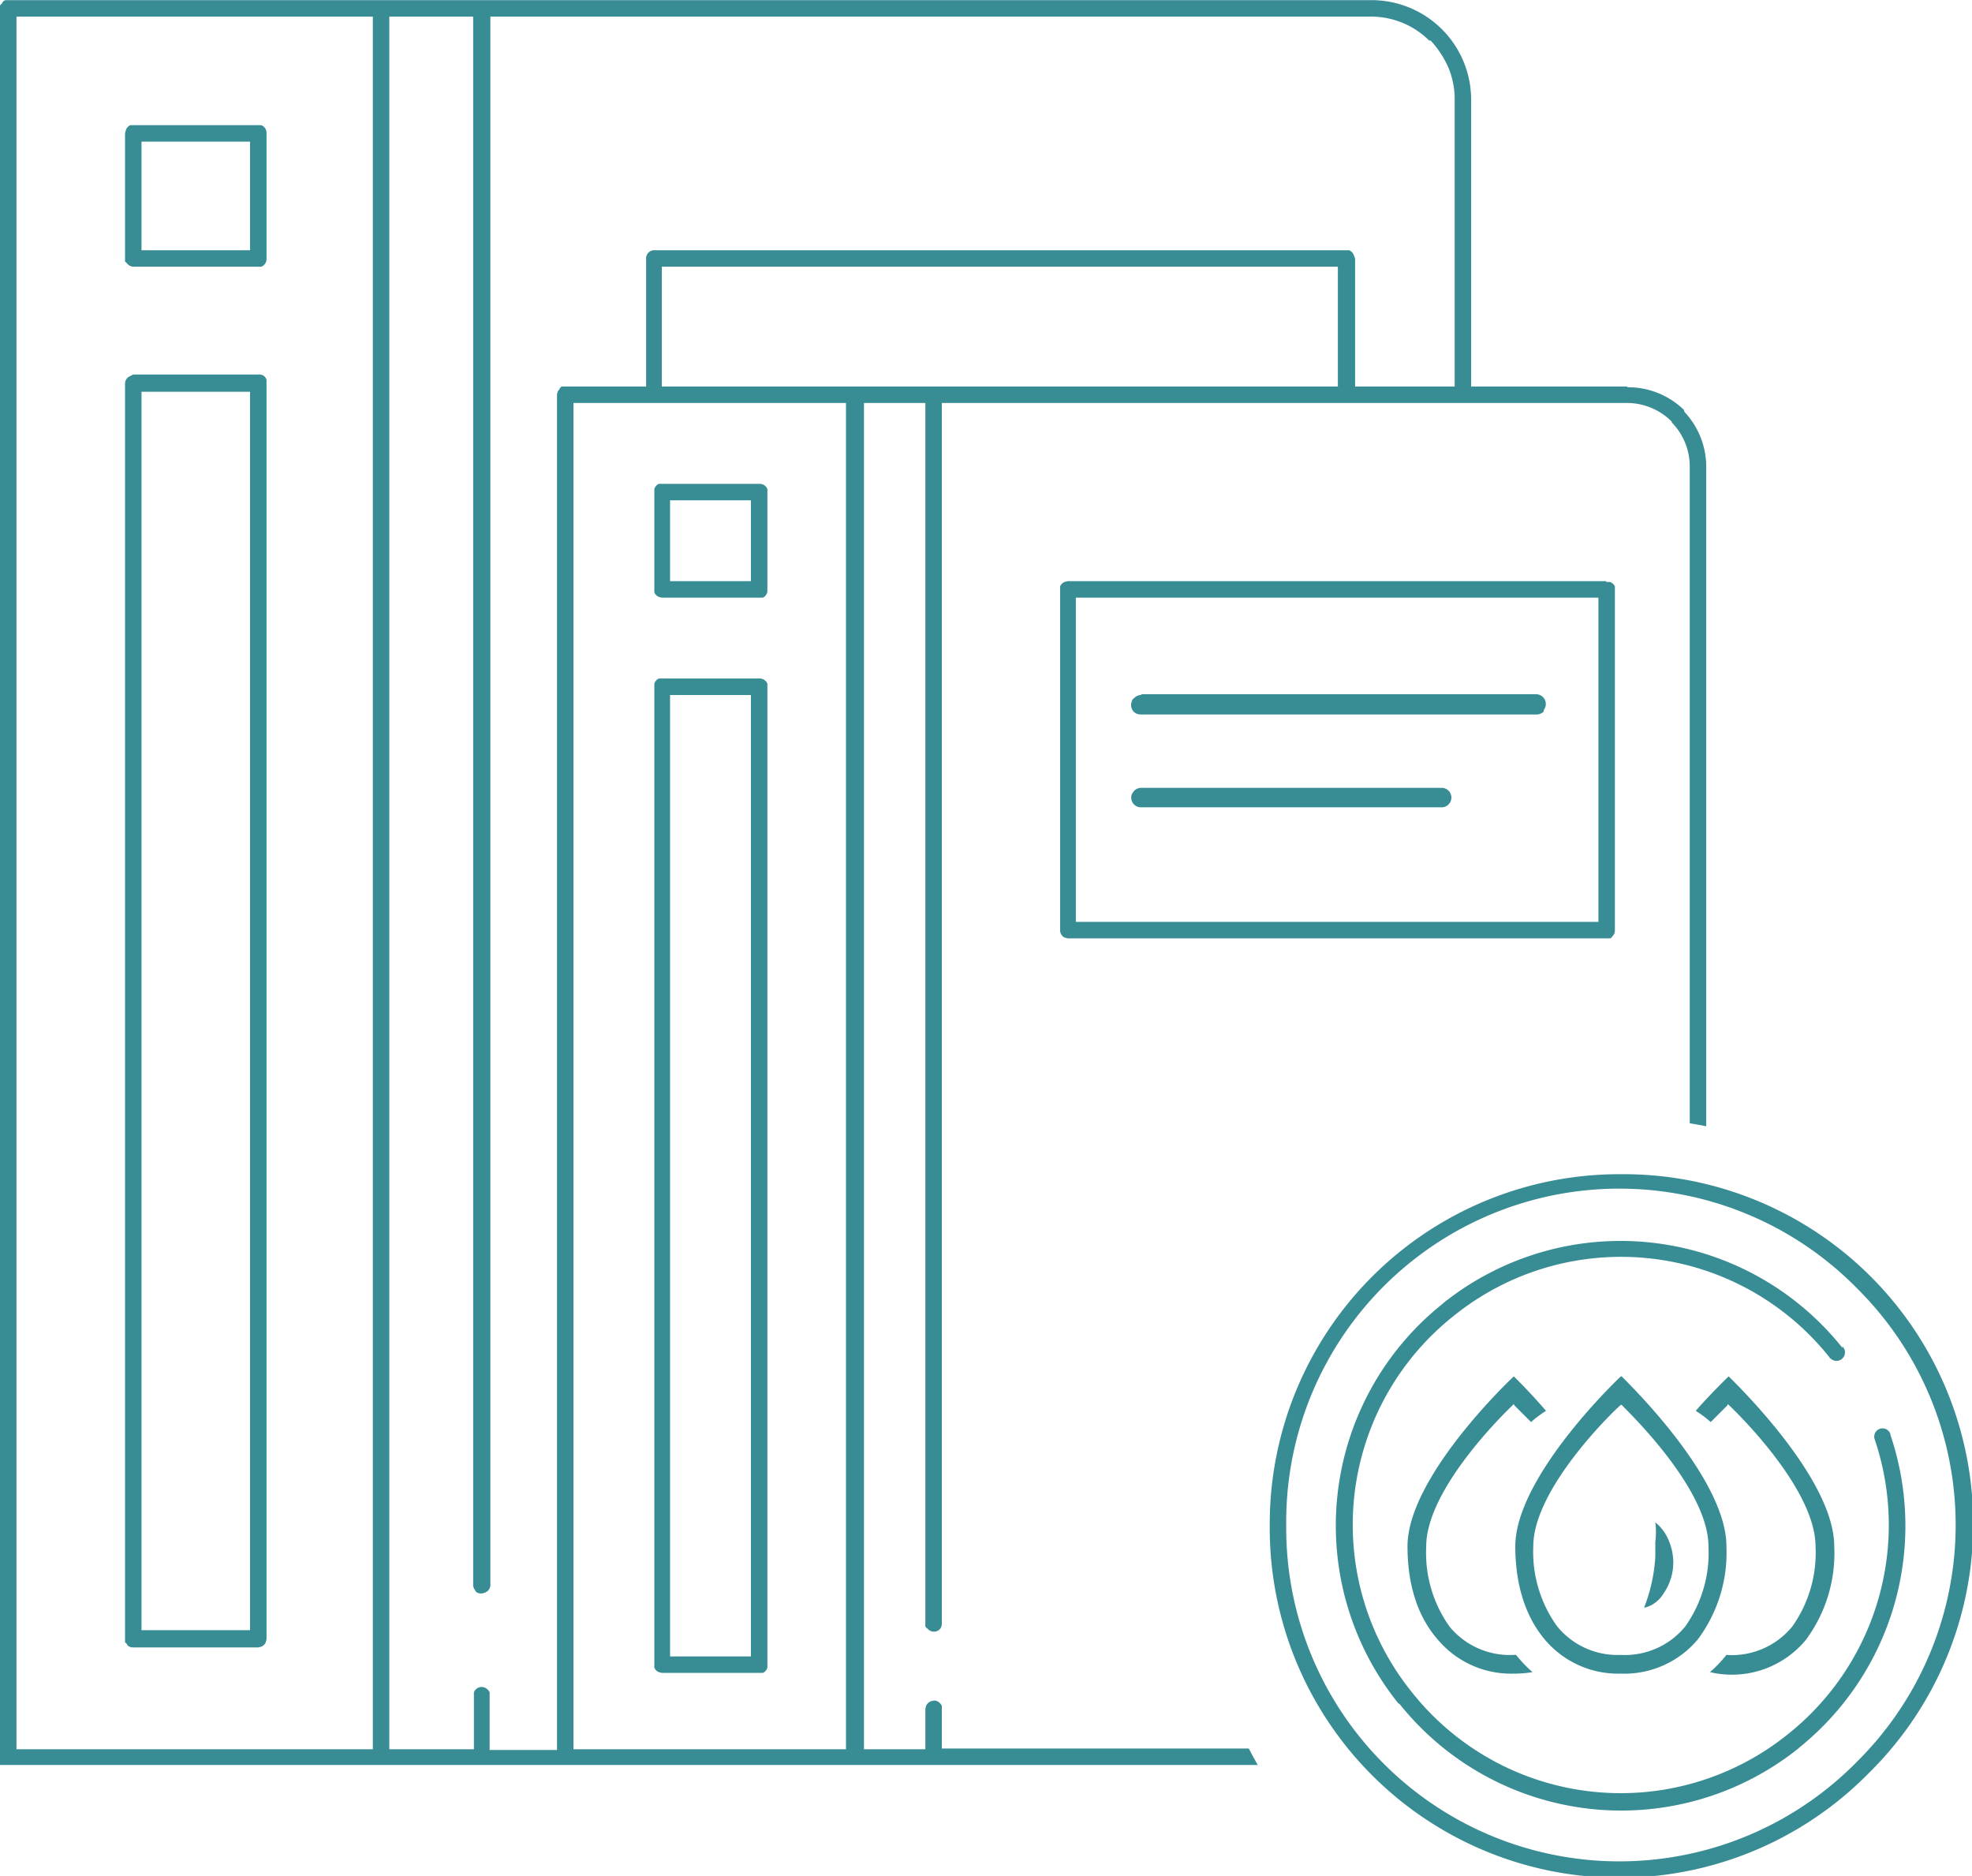 <svg xmlns="http://www.w3.org/2000/svg" width="122.993" height="116.987" shape-rendering="geometricPrecision" text-rendering="geometricPrecision" image-rendering="optimizeQuality" fill-rule="evenodd" clip-rule="evenodd" viewBox="0 0 2.634 2.505"><g fill="#388C94"><path d="M.345.5H.178L.174.502a.011.011 0 0 0-.007.01v1.681l.003.003v.001a.011.011 0 0 0 .008.003h.167l.004-.001a.011.011 0 0 0 .006-.006l.001-.004V.512.507A.01.01 0 0 0 .345.5zm-.03 1.677H.189V.523H.334V2.177H.315zm.03-2.01H.174a.011.011 0 0 0-.006.007L.167.178v.171L.17.352H.17a.011.011 0 0 0 .008.004h.171a.011.011 0 0 0 .007-.01V.177a.011.011 0 0 0-.007-.01L.345.167zm-.03.167H.189V.189H.334V.334H.315zm1.858.182H1.965V.133A.133.133 0 0 0 1.832 0H.007a.011.011 0 0 0-.004.003v.001L0 .007 0 .01v2.347h1.68a.564.564 0 0 1-.012-.022H1.258V2.282v-.004a.011.011 0 0 0-.003-.004.01.01 0 0 0-.008-.003l-.004.001a.01.01 0 0 0-.003.002.011.011 0 0 0-.003.004l-.001.004V2.336h-.082V.538h.082v1.634a.01.01 0 0 0 .003.003.011.011 0 0 0 .004.003.011.011 0 0 0 .012-.002.011.011 0 0 0 .003-.008V.538h.916a.084.084 0 0 1 .059.025v.001a.084.084 0 0 1 .024.058V1.5a.571.571 0 0 1 .022.004v-.88A.107.107 0 0 0 2.25.55L2.249.547a.107.107 0 0 0-.075-.03zm-.23-.383v.383H1.81V.345L1.808.34a.011.011 0 0 0-.006-.006L1.798.334H.873a.011.011 0 0 0-.01.01v.172H.75A.01.01 0 0 0 .747.52a.011.011 0 0 0-.003.008v1.809H.654v-.072L.654 2.26a.011.011 0 0 0-.003-.004.011.011 0 0 0-.018.004v.076H.52V.022h.112v2.095a.011.011 0 0 0 .003.007v.001a.011.011 0 0 0 .012.002.011.011 0 0 0 .008-.01V.022H1.832a.11.11 0 0 1 .077.032h.002c.01.011.018.023.024.037a.111.111 0 0 1 .008.038v.004zM.884.497V.356h.903V.516H.884V.497zM.041.022h.457v2.314H.022V.022h.019zm.744.516H1.13V2.336H.766V.538h.019zm.23.368H.88a.011.011 0 0 0-.006.007v1.314a.011.011 0 0 0 .006.006l.004.001h.135a.011.011 0 0 0 .006-.007V.917.913a.011.011 0 0 0-.01-.007zm-.03 1.306H.895V.928H1.003V2.212H.984zm.03-1.566H.88a.011.011 0 0 0-.006.007v.138A.011.011 0 0 0 .88.797l.004.001h.135A.011.011 0 0 0 1.025.79V.657.653a.011.011 0 0 0-.01-.007zm-.03.13H.895V.668H1.003V.776H.984zm1.161 0h-.72l-.004.001a.011.011 0 0 0-.006.006v.459a.011.011 0 0 0 .006.01l.004.001h.725a.011.011 0 0 0 .003-.003.011.011 0 0 0 .003-.008V.787.783A.011.011 0 0 0 2.15.777h-.005zm-.03.455h-.679V.798H2.135V1.231h-.019z"/><path d="M1.524.927h.528a.013.013 0 0 1 .01.021V.95a.013.013 0 0 1-.01.004h-.528a.013.013 0 0 1-.01-.004.013.013 0 0 1-.002-.014c0-.002.002-.003.003-.004a.013.013 0 0 1 .01-.004zm.401.151h-.4a.013.013 0 0 1-.013-.018l.002-.003a.013.013 0 0 1 .01-.005h.401a.013.013 0 0 1 .01.004.013.013 0 0 1 0 .018.013.013 0 0 1-.01.004z"/><g fill-rule="nonzero"><path d="M2.525 1.915a.011.011 0 0 0-.021.007.357.357 0 0 1-.116.394.356.356 0 0 1-.502-.056.356.356 0 0 1 .056-.503.356.356 0 0 1 .502.056v.001h.001a.011.011 0 0 0 .016-.016V1.8a.379.379 0 0 0-.533-.06l-.001.001a.379.379 0 0 0-.059.534h.001a.379.379 0 0 0 .533.06l.001-.001a.38.38 0 0 0 .122-.418z"/><path d="M2.165 1.568a.467.467 0 0 1 .331.8.467.467 0 0 1-.8-.331.467.467 0 0 1 .47-.469zm.316.153a.445.445 0 0 0-.763.316.445.445 0 0 0 .763.315.445.445 0 0 0 0-.631z"/></g><path d="M2.025 2.21h-.001-.002a.104.104 0 0 1-.086-.038.17.17 0 0 1-.031-.107c0-.08.115-.188.115-.188l.002-.002.001.002.022.022a.16.16 0 0 1 .02-.015.79.79 0 0 0-.043-.046c-.015.014-.142.138-.142.227 0 .05.013.093.04.124a.128.128 0 0 0 .102.046.154.154 0 0 0 .025-.002.174.174 0 0 1-.022-.023zm.14-.372c-.015.014-.141.138-.141.227 0 .05.013.093.039.124a.128.128 0 0 0 .102.046.128.128 0 0 0 .103-.046.194.194 0 0 0 .038-.124c0-.089-.126-.213-.14-.227zm0 .372a.104.104 0 0 1-.085-.038.17.17 0 0 1-.032-.107c0-.08.115-.188.116-.188l.001-.001h.001c0 .001.116.109.116.189a.17.17 0 0 1-.031.107.104.104 0 0 1-.086.038zm.144-.372a.79.79 0 0 0-.044.046.155.155 0 0 1 .02.015l.022-.022.001-.002.002.002s.115.108.115.188a.17.17 0 0 1-.031.107.104.104 0 0 1-.088.038.173.173 0 0 1-.022.023.128.128 0 0 0 .128-.043.194.194 0 0 0 .038-.125c0-.089-.127-.213-.141-.227zm-.098.195a.1.1 0 0 1 0 .026v.02a.223.223 0 0 1-.015.068c.01-.002.02-.009.026-.019a.073.073 0 0 0 .013-.042.076.076 0 0 0-.008-.033.058.058 0 0 0-.016-.02z"/></g></svg>